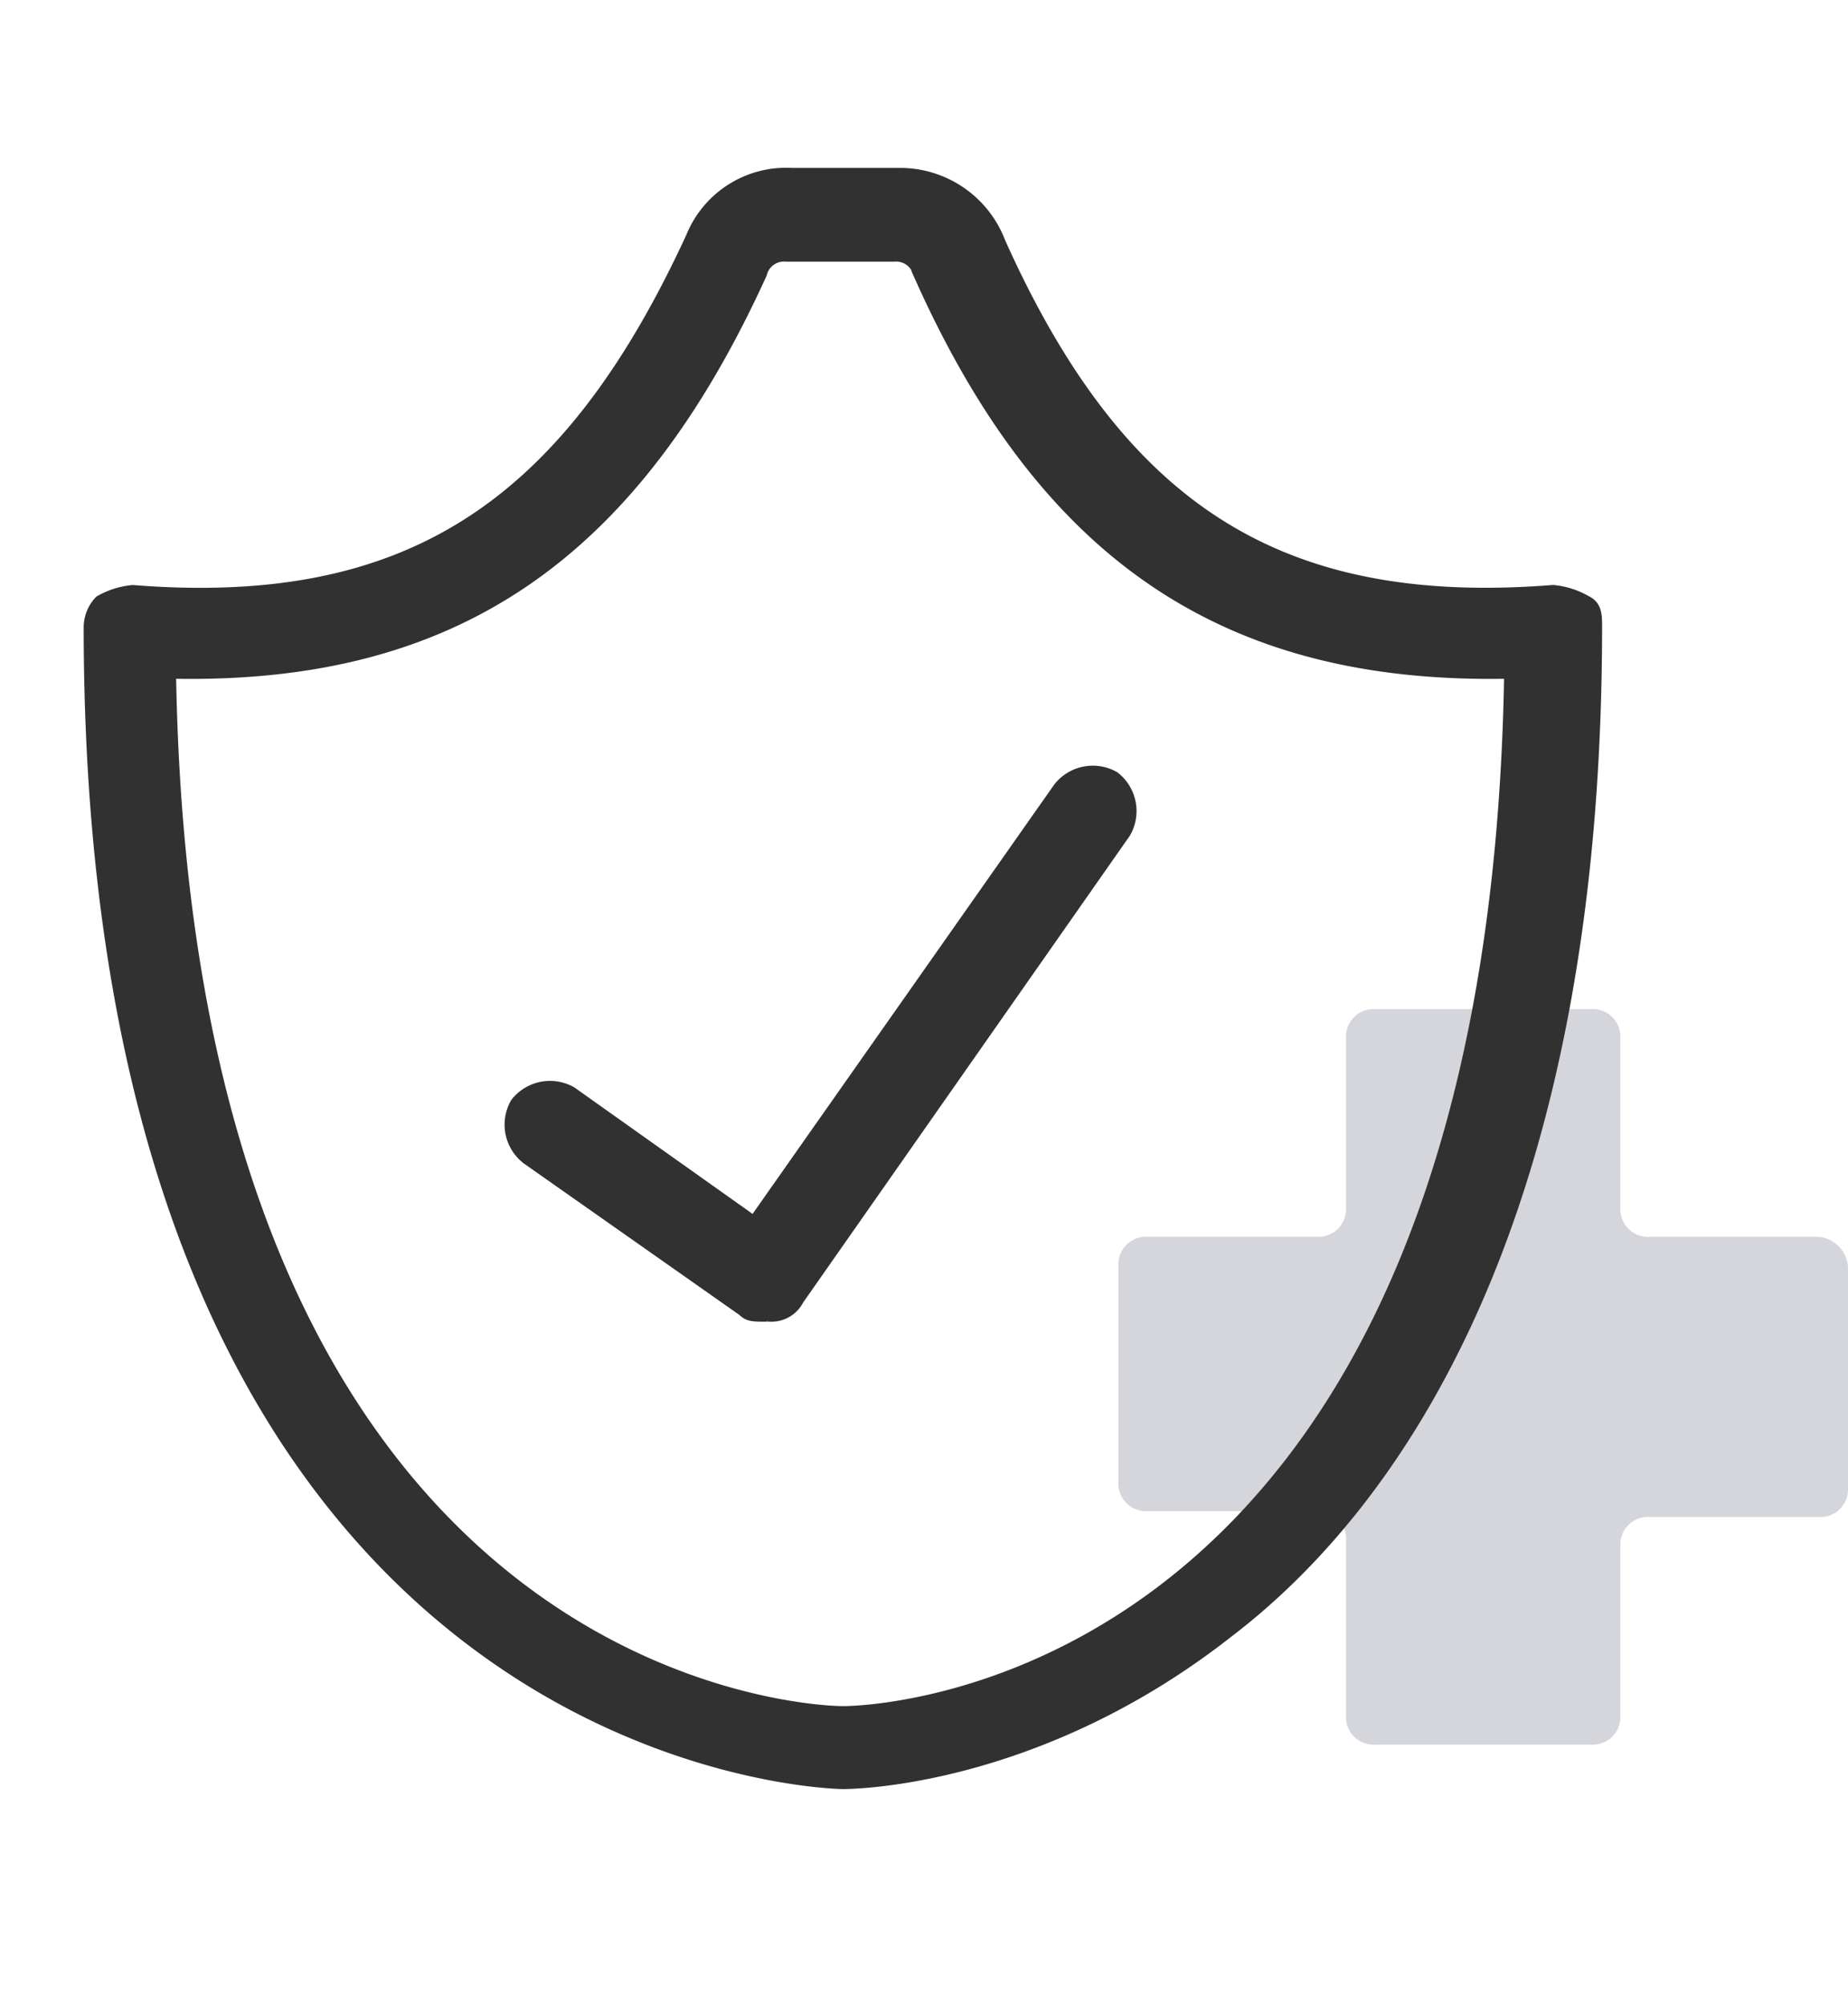 <svg width="130" viewBox="0 0 130 141" height="141" xmlns="http://www.w3.org/2000/svg">
  <g transform="translate(-9.5 -6.57)" id="immune-icon">
    <path transform="translate(59.576 52.647)" id="Path_74050" fill="#d4d6dc" data-name="Path 74050" d="M77.871,40.913H65.964a1.94,1.94,0,0,1-2.053-2.053V26.953A1.94,1.94,0,0,0,61.858,24.9H46.666a1.94,1.94,0,0,0-2.053,2.053V38.86a1.94,1.94,0,0,1-2.053,2.053H30.653A1.94,1.94,0,0,0,28.6,42.966V58.158a1.94,1.94,0,0,0,2.053,2.053H42.56a1.94,1.94,0,0,1,2.053,2.053V74.582a1.94,1.94,0,0,0,2.053,2.053H61.858a1.94,1.94,0,0,0,2.053-2.053V62.675a1.94,1.94,0,0,1,2.053-2.053H77.871a1.94,1.94,0,0,0,2.053-2.053V43.377A2.3,2.3,0,0,0,77.871,40.913Z"></path>
    <g transform="translate(9.5 6.57)" id="Group_166661" data-name="Group 166661">
      <g transform="translate(0 0)" id="Group_166617" data-name="Group 166617">
        <path transform="translate(-4.363 3.66)" stroke-width="0.5" stroke="#313131" id="Path_74051" fill="#313131" data-name="Path 74051" d="M63.656,121.926c-.4,0-53.156-.762-53.156-81.526a2.84,2.84,0,0,1,.8-1.9,5.873,5.873,0,0,1,2.4-.762c19.184,1.524,30.375-5.714,39.167-24.762A7.329,7.329,0,0,1,60.059,8.4h7.594a7.662,7.662,0,0,1,7.194,4.953C83.239,32.02,94.43,39.258,113.614,37.734a5.873,5.873,0,0,1,2.4.762c.8.381.8,1.143.8,1.9,0,41.525-13.988,61.716-25.978,70.859C77.244,121.926,64.055,121.926,63.656,121.926ZM16.5,43.829c1.2,71.621,45.562,72.764,47.161,72.764,2,0,45.562-1.143,46.761-72.764-19.983.381-32.773-8.381-41.565-28.191a1.491,1.491,0,0,0-1.6-1.143H59.659a1.491,1.491,0,0,0-1.6,1.143C48.868,35.829,36.079,44.21,16.5,43.829Z"></path>
        <rect width="130" id="Rectangle_41343" height="141" fill="none" data-name="Rectangle 41343"></rect>
      </g>
      <g transform="translate(35.74 54.099)" id="Group_166618" data-name="Group 166618">
        <path transform="translate(-18.396 -19.796)" stroke-width="0.5" stroke="#313131" id="Path_74052" fill="#313131" data-name="Path 74052" d="M36.479,58.408c-.821,0-1.232,0-1.642-.411L19.644,47.322a3.184,3.184,0,0,1-.821-4.106,3.184,3.184,0,0,1,4.106-.821l12.728,9.033L57.008,21.044a3.184,3.184,0,0,1,4.106-.821,3.184,3.184,0,0,1,.821,4.106L38.942,57.177a2.258,2.258,0,0,1-2.053,1.232C36.889,58,36.479,58.408,36.479,58.408Z"></path>
      </g>
    </g>
  </g>
</svg>